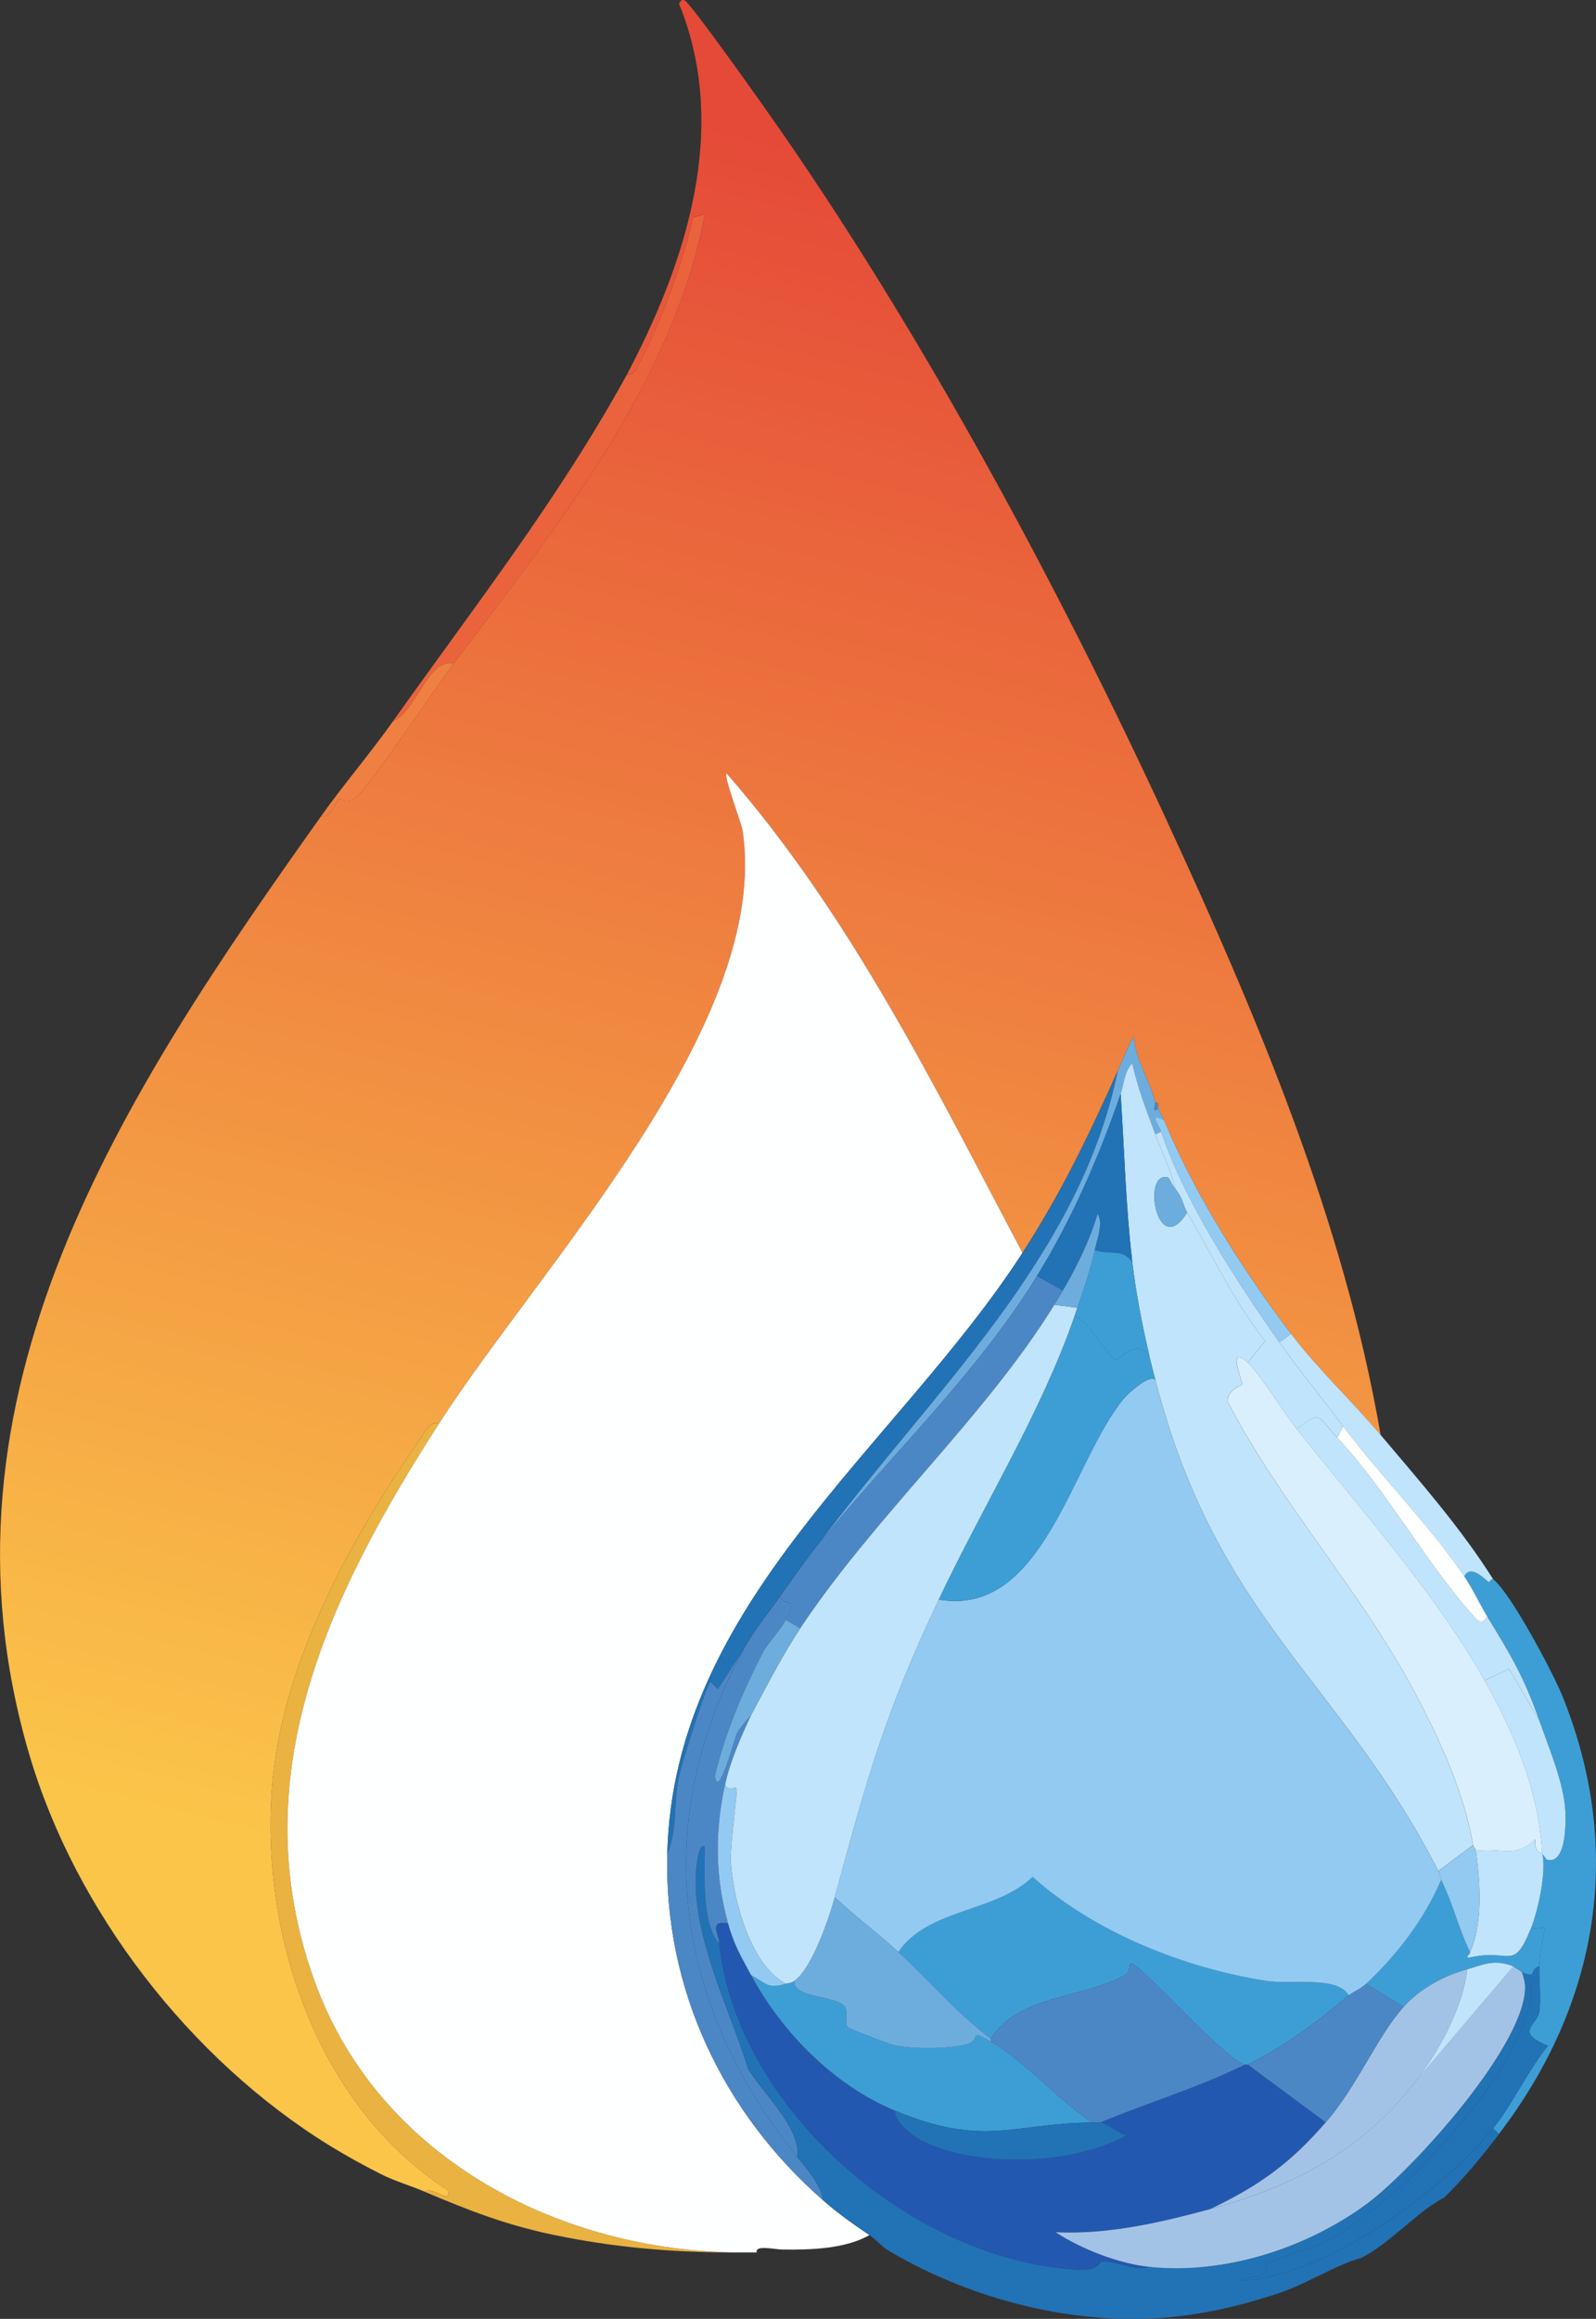 <?xml version="1.0" encoding="UTF-8"?>
<svg id="Calque_1" data-name="Calque 1" xmlns="http://www.w3.org/2000/svg" xmlns:xlink="http://www.w3.org/1999/xlink" viewBox="0 0 350.33 508.79">
  <rect x="0" y="0" width="350.33" height="508.79" fill="#333333" stroke="none"/>
  <defs>
    <style>
      .cls-1 {
        fill: #d9effd;
      }

      .cls-2 {
        fill: #eab241;
      }

      .cls-3 {
        fill: #4a8cb5;
      }

      .cls-4 {
        fill: #a3c3e6;
      }

      .cls-5 {
        fill: #c0e4fc;
      }

      .cls-6 {
        fill: url(#Dégradé_sans_nom_100);
      }

      .cls-7 {
        fill: #3d9ed5;
      }

      .cls-8 {
        fill: #6dadde;
      }

      .cls-9 {
        fill: #2272b6;
      }

      .cls-10 {
        fill: #2358b0;
      }

      .cls-11 {
        fill: #ef8041;
      }

      .cls-12 {
        fill: #feffff;
      }

      .cls-13 {
        fill: #93caf1;
      }

      .cls-14 {
        fill: #ea633c;
      }

      .cls-15 {
        fill: #4c87c5;
      }
    </style>
    <linearGradient id="Dégradé_sans_nom_100" data-name="Dégradé sans nom 100" x1="221.74" y1="43.72" x2="113.25" y2="467.42" gradientUnits="userSpaceOnUse">
      <stop offset="0" stop-color="#e54a38"/>
      <stop offset=".89" stop-color="#fbc549"/>
    </linearGradient>
  </defs>
  <g id="Objet_génératif" data-name="Objet génératif">
    <g>
      <path class="cls-6" d="M303.04,314.83c-6.35-7.51-13.64-14.28-19.65-22.19-10.55-13.87-21.28-30.78-27.89-46.91-.42-1.02-.82-1.62-1.27-2.54-.16-.32.36-1.31-.63-1.27-1.18-4.95-4.42-9.32-4.75-14.58-1.37,2.37-2.36,5.1-3.49,7.61-6.36,14.16-12.45,26.87-20.92,39.93-19.27-36.42-37.68-74.02-64.97-105.22-.76.35,3.28,11.07,3.49,12.36,6.61,42.27-44.54,96-66.56,130.26-1.94-.42-2.9,1.54-3.8,2.85-15.56,22.45-31.07,50.04-32.96,77.97-2.22,32.65,10.49,69.31,38.67,87.47.91,3.43-3.59-1.09-5.07.32-3.09-1.31-6.49-2.3-9.51-3.8-3.71-1.86-7.87-4.16-11.41-6.34-30.54-18.84-55.77-51.38-65.92-85.89-23.13-78.67,20.72-144.84,64.02-205.69,2.3.14,2.94-3.04,4.12-3.8.63-.4.91,1.53,3.49-.32,2.86-2.05,17.94-24.71,21.55-29.47,22.29-29.45,48.09-61.51,55.15-98.57l-2.54.63c-2.62,11.23-7.21,23.49-12.68,33.59-.64,1.18-1.85.86-1.9.95,13.05-24.75,22.6-54.04,11.41-81.45.45-.34.5-1.02,1.27-.63,1.38.69,16.21,21.63,18.38,24.72,32.93,46.73,63.48,103.35,87.47,155.3,19.82,42.9,38.87,87.9,46.91,134.7Z"/>
      <path class="cls-14" d="M99.57,145.59c-5.7-1.19-8.17,10.59-13.31,12.68,18.02-25.44,36.17-48.5,51.34-76.06.05-.09,1.26.23,1.9-.95,5.47-10.11,10.06-22.37,12.68-33.59l2.54-.63c-7.06,37.06-32.86,69.12-55.15,98.57Z"/>
      <path class="cls-11" d="M99.57,145.59c-3.61,4.77-18.69,27.42-21.55,29.47-2.58,1.85-2.86-.09-3.49.32-1.18.76-1.82,3.95-4.12,3.8,5.06-7.11,10.82-13.83,15.85-20.92,5.15-2.08,7.61-13.87,13.31-12.68Z"/>
      <path class="cls-2" d="M96.4,312.29c-23.96,37.28-43.68,77.63-27.26,122.65,13.84,37.93,52.31,58.35,91.28,59.27-13.11,0-25.85-1.15-38.67-3.8-10.7-2.22-18.55-5.29-28.52-9.51,1.48-1.41,5.98,3.11,5.07-.32-28.17-18.17-40.88-54.82-38.67-87.47,1.9-27.93,17.4-55.52,32.96-77.97.91-1.31,1.87-3.28,3.8-2.85Z"/>
    </g>
    <g>
      <path class="cls-12" d="M224.44,274.9c-27.7,42.73-76.62,76.62-77.97,131.84-.72,29.63,12.14,56.73,34.23,76.06,3.31,2.9,6.51,5.15,10.14,7.61-5.25,3.04-13.07,3.25-19.02,3.17-1.94-.03-6.15-1.08-5.7.63-1.9,0-3.81,0-5.7,0-38.96-.92-77.44-21.34-91.28-59.27-16.43-45.02,3.3-85.38,27.26-122.65,22.01-34.25,73.17-87.99,66.56-130.26-.2-1.29-4.24-12.01-3.49-12.36,27.29,31.2,45.7,68.8,64.97,105.22Z"/>
      <g>
        <path class="cls-9" d="M157.89,426.39c3.85,36.77,43.26,70.24,79.55,71.63,3.42.13,4.16-1.9,4.44-1.9,3.33-.04,7.17,2.28,10.46,1.27,16.54,1.73,34.65-4.13,47.86-13.95,10.01-7.44,35.63-35.74,34.55-48.17,1.98-1.63,1.32,3.25,1.27,3.49-3.17,13.99-15.57,28.02-25.35,38.03-3.16,3.23-13.45,11.6-18.07,14.26-3.83,2.21-10.56,3.56-14.58,5.7-.95.51,1.2,1.08-1.27,2.54l-4.75.95c3.74.5,9.88-1.47,13.63-2.85,14.67-5.41,32.25-18.37,42.15-30.43l1.27,1.27c-3.79,4.97-7.58,9.58-12.04,13.95-5.54,2.73-12.28,10.42-18.38,13.31-4.38,1.01-12.23,5.78-17.75,7.61-10.76,3.56-20.87,5.7-32.33,5.7-18.59,0-38.08-5.7-53.88-15.21-.91-.55-2.59-2.35-3.8-3.17-3.63-2.45-6.83-4.71-10.14-7.61-.65-3.64-3.41-6.65-5.7-9.51.86-6.26-7.24-13.64-10.78-19.33-4.11-13.33-12.54-29.51-11.41-43.74.02-.29.51-6.13,1.9-5.07,0,6.18-.72,16.99,3.17,21.23Z"/>
        <path class="cls-7" d="M327.77,346.52c3.87,3.06,13.15,20.55,15.21,25.67,13.68,33.94,7.83,67.5-13.95,96.03l-1.27-1.27c4.19-5.1,7.68-12.79,12.04-18.07-7.58-3.08-2.3-4.45-1.9-7.61s-.1-6.49,0-9.82c.07-2.39.69-6.17,1.27-8.56l-3.17.32c1.57-3.84,3.49-12.61,2.54-16.48l.95,1.27c4.15,1.22,4.25-7.33,4.12-10.46-.25-6.12-3.69-14.26-5.7-19.97-3.45-9.78-6.18-14.22-11.41-22.82-1.72-2.82-3.22-6.16-5.07-8.87,1.38-2.87,4.81.91,5.39,1.27.05.03.64-.88.95-.63Z"/>
        <path class="cls-5" d="M283.39,292.64c6.01,7.91,13.3,14.67,19.65,22.19,8.61,10.19,17.58,20.37,24.72,31.69-.31-.24-.9.66-.95.63-.58-.36-4.01-4.14-5.39-1.27-7.89-11.6-18.25-21.77-26.62-32.96-4.6-6.14-9.52-12.12-13.95-18.38l2.54-1.9Z"/>
        <path class="cls-9" d="M180.07,338.28c-3.28,4.03-5.88,7.86-8.87,12.04s-5.9,7.69-8.24,12.04l-5.39,8.24-1.58-1.58c-.98.75-6.46,18.44-6.97,20.92-1.16,5.66-.24,11.65-2.54,16.8,1.35-55.23,50.27-89.11,77.97-131.84,8.47-13.06,14.56-25.78,20.92-39.93-8.44,41.19-41.17,70.85-65.29,103.32Z"/>
        <path class="cls-8" d="M253.6,241.94c.02.07-.72,2.65.63,1.27.44.91.85,1.52,1.27,2.54-3.46-1.68-1.13,1.04-.63,2.54l-1.27.63c-2.33-6.16-3.84-10.28-5.07-15.53-1.67,1.46-1.82,4.58-2.54,6.66-4.78,13.82-10.69,27.48-18.38,39.93-13.33,21.57-31.75,38.91-47.54,58.32,24.12-32.47,56.85-62.13,65.29-103.32,1.13-2.51,2.11-5.23,3.49-7.61.34,5.26,3.58,9.63,4.75,14.58Z"/>
        <path class="cls-13" d="M255.5,245.74c6.61,16.13,17.34,33.04,27.89,46.91l-2.54,1.9c-9.17-12.97-21.05-31.25-25.99-46.27-.49-1.5-2.83-4.22.63-2.54Z"/>
        <path class="cls-3" d="M254.24,243.2c-1.35,1.38-.62-1.2-.63-1.27,1-.05.48.95.63,1.27Z"/>
        <path class="cls-10" d="M159.79,421.95c1.35,4.87,2.79,7.14,5.07,11.41,6.71,12.55,18.27,24.26,31.69,29.79-.63,2.11,4.17,5.69,5.39,6.34,11.88,6.28,33.67,5.66,45.32-.95-1.7-.5-4.18-2.56-5.7-2.85,10.49-4.37,21.47-7.62,31.69-12.68.17-.08.46.08.63,0l17.11,12.68c-7.78,8.95-14.58,13.89-25.35,19.02-11.06,2.98-22.33,5.62-33.91,5.07,5.62,3.68,13.84,6.9,20.6,7.61-3.29,1.01-7.13-1.31-10.46-1.27-.27,0-1.01,2.03-4.44,1.9-36.29-1.38-75.7-34.85-79.55-71.63-.25-2.42-2.3-5.01,1.9-4.44Z"/>
        <path class="cls-4" d="M334.1,432.73c.15.25.59,2.05.63,2.54,1.09,12.43-24.54,40.74-34.55,48.17-13.21,9.81-31.31,15.67-47.86,13.95-6.76-.71-14.99-3.92-20.6-7.61,11.58.54,22.85-2.09,33.91-5.07,17.93-4.83,33.39-12.82,45-27.89l21.55-25.35c.33.14,1.84,1.17,1.9,1.27Z"/>
        <path class="cls-15" d="M172.47,355.4c-.87,1.93-3.96,5.12-5.07,7.29-4.41,8.6-8.23,17.52-10.46,26.94.6,5.69,4.41-8.5,4.75-9.19.74-1.51,3.04-3.88,3.17-4.12-2.22,4.81-4.56,10.02-5.7,15.21-2.26,10.27-2.18,20.29.63,30.43-4.21-.57-2.15,2.02-1.9,4.44-3.89-4.24-3.17-15.06-3.17-21.23-1.39-1.06-1.88,4.78-1.9,5.07-1.13,14.22,7.3,30.4,11.41,43.74,3.54,5.69,11.64,13.08,10.78,19.33-26.52-33.02-32.81-72.31-12.04-110.93,2.34-4.35,5.39-8.06,8.24-12.04.51,1.3,2.39,1.26,2.54,1.58.25.58-.92,2.71-1.27,3.49Z"/>
        <path class="cls-15" d="M162.96,362.37c-20.76,38.61-14.48,77.91,12.04,110.93,2.3,2.86,5.05,5.86,5.7,9.51-22.09-19.34-34.95-46.44-34.23-76.06,2.3-5.15,1.37-11.14,2.54-16.8.51-2.48,5.99-20.16,6.97-20.92l1.58,1.58,5.39-8.24Z"/>
        <path class="cls-9" d="M337.91,431.46c-.1,3.33.41,6.55,0,9.82s-5.68,4.53,1.9,7.61c-4.37,5.28-7.85,12.97-12.04,18.07-9.91,12.05-27.48,25.02-42.15,30.43-3.75,1.38-9.89,3.35-13.63,2.85l4.75-.95c2.46-1.45.32-2.03,1.27-2.54,4.02-2.15,10.75-3.49,14.58-5.7,4.61-2.67,14.91-11.03,18.07-14.26,9.79-10.01,22.19-24.04,25.35-38.03.05-.24.71-5.11-1.27-3.49-.04-.48-.49-2.28-.63-2.54,3.63,1.56,1.36-.8,3.8-1.27Z"/>
        <path class="cls-5" d="M293.54,315.46c10.78,11.42,19.56,27.7,29.79,38.98,1.2,1.32,1.65,2.13,3.17.32,5.23,8.6,7.96,13.04,11.41,22.82l-6.66-11.41-5.39,2.54c-10.67-19.04-27.57-37.91-41.2-55.15,5.44-4.38,4.56-2.67,8.87,1.9Z"/>
        <path class="cls-7" d="M322.69,428.29c.21.42-1.13,1.04-.32,1.27,9.23-2.21,9.69,3.27,13.63-6.34l3.17-.32c-.58,2.38-1.2,6.17-1.27,8.56-2.44.47-.17,2.83-3.8,1.27-.06-.1-1.57-1.13-1.9-1.27-4.3-1.75-6.78-.3-10.14.63-5.13,1.42-10.38,4.27-13.95,8.24l-8.24-5.07c6.89-6.47,12.74-14.09,16.48-22.82,2.6,5.32,3.98,11.16,6.34,15.85Z"/>
        <path class="cls-5" d="M338.54,406.74c.96,3.88-.96,12.64-2.54,16.48-3.94,9.61-4.4,4.13-13.63,6.34-.81-.23.53-.85.32-1.27,2.85-6.35,2.21-15.29,1.27-22.19,5.93-.74,8.6,1.74,12.99-2.54-.25,3.17,1.53,2.97,1.58,3.17Z"/>
        <path class="cls-5" d="M337.91,377.58c2.01,5.71,5.45,13.85,5.7,19.97.13,3.13.03,11.68-4.12,10.46l-.95-1.27c-.84-13.98-5.98-26.08-12.68-38.03l5.39-2.54,6.66,11.41Z"/>
        <path class="cls-12" d="M321.43,345.89c1.85,2.72,3.35,6.05,5.07,8.87-1.52,1.82-1.97,1.01-3.17-.32-10.23-11.28-19.01-27.56-29.79-38.98l1.27-2.54c8.37,11.19,18.74,21.36,26.62,32.96Z"/>
        <path class="cls-5" d="M280.86,294.55c4.42,6.26,9.35,12.24,13.95,18.38l-1.27,2.54c-4.31-4.57-3.43-6.28-8.87-1.9-2.82-3.56-8.14-12.2-10.78-14.58l3.8-4.75c-6.84-8.7-11.53-18.75-17.11-28.21-.92-1.56-.96-3.22-2.54-5.07-1.03-4.14-2.94-8.08-4.44-12.04l1.27-.63c4.94,15.02,16.82,33.3,25.99,46.27Z"/>
        <path class="cls-15" d="M233.32,283.14c-.61,1.04-1.27,2.14-1.9,3.17-15.21,24.66-39.37,46.28-55.78,70.99l-3.17-1.9c.35-.78,1.52-2.91,1.27-3.49-.14-.33-2.03-.28-2.54-1.58,3-4.19,5.6-8.02,8.87-12.04,15.79-19.41,34.21-36.74,47.54-58.32l5.7,3.17Z"/>
        <path class="cls-5" d="M253.6,248.91c1.5,3.97,3.41,7.91,4.44,12.04-.65-.76-1.44-2.49-1.58-2.54-5.98-1.91-2.51,18.36,4.12,7.61,5.58,9.46,10.27,19.51,17.11,28.21l-3.8,4.75c-4.75-4.28-1.07,4.15-1.27,4.75-.1.31-3.28,1.12-3.17,3.8,11.71,22.52,29.34,41.65,41.2,64.02,5.35,10.09,10.8,22.01,12.68,33.28l-7.61,5.7c-21.42-41.84-48.54-55.13-62.12-107.76-.44-1.71-.87-3.34-1.27-5.07-1.58-6.9-2.98-13.84-3.8-20.92-1.43-12.26-1.74-24.47-2.54-36.76.72-2.08.87-5.2,2.54-6.66,1.23,5.25,2.74,9.37,5.07,15.53Z"/>
        <path class="cls-9" d="M248.53,276.8c-2.56-3.03-4.67-1.28-8.24-2.54.46-2.29,1.95-5.84.63-7.92-1.77,5.91-4.53,11.5-7.61,16.8l-5.7-3.17c7.69-12.45,13.6-26.11,18.38-39.93.8,12.29,1.11,24.51,2.54,36.76Z"/>
        <path class="cls-7" d="M296.07,437.8c-6.98,5.89-13.94,11.07-22.19,15.21-.17.08-.46-.08-.63,0-4.48-1.1-23.49-22.82-25.04-22.19-.53.22.06,1.77-1.27,2.54-8.75,5.06-23.33,4.23-29.47,13.95-7.45-5.57-13.51-12.75-20.28-19.02,6.52-9.59,21.22-8.59,29.47-16.48,13.58,12.16,33.38,20.04,51.34,22.82,5.6.87,15.46-1.21,18.07,3.17Z"/>
        <path class="cls-15" d="M273.25,453.01c-10.22,5.06-21.2,8.3-31.69,12.68-.09-.02-1.6,0-1.9,0-7.07-4.71-15.14-13.75-22.19-17.75v-.63c6.14-9.71,20.73-8.88,29.47-13.95,1.33-.77.73-2.32,1.27-2.54,1.55-.63,20.56,21.09,25.04,22.19Z"/>
        <path class="cls-7" d="M172.47,435.26c.62-.2,1.14-.09,1.9-.63-.37,3.96,9.47,3.16,11.09,5.7.81,1.28-.23,3.4.63,4.44.33.39,8.9,3.64,9.51,3.8,4.14,1.1,11.91,1.1,16.48,0,3.65-.88.07-3.65,5.39-.63,7.05,4,15.11,13.04,22.19,17.75-17.69.26-23.61,5.49-43.1-2.54-13.43-5.53-24.98-17.24-31.69-29.79,3.32,1.78,3.63,3.16,7.61,1.9Z"/>
        <path class="cls-4" d="M322.06,432.09c-.96,8.45-6.23,18-11.41,24.72-11.61,15.07-27.07,23.06-45,27.89,10.78-5.13,17.58-10.06,25.35-19.02,6.96-8.01,11.22-18.78,17.11-25.35,3.57-3.98,8.81-6.82,13.95-8.24Z"/>
        <path class="cls-15" d="M308.12,440.34c-5.9,6.57-10.15,17.34-17.11,25.35l-17.11-12.68c8.24-4.14,15.21-9.32,22.19-15.21.92-.78,2.66-1.46,3.8-2.54l8.24,5.07Z"/>
        <path class="cls-9" d="M239.66,465.69c.3,0,1.81-.02,1.9,0,1.53.29,4,2.35,5.7,2.85-11.66,6.61-33.45,7.23-45.32.95-1.22-.64-6.02-4.23-5.39-6.34,19.49,8.03,25.42,2.8,43.1,2.54Z"/>
        <path class="cls-13" d="M172.47,435.26c-3.97,1.26-4.28-.12-7.61-1.9-2.28-4.27-3.72-6.54-5.07-11.41-2.81-10.14-2.9-20.16-.63-30.43.47,1.66,2.4.33,2.54.95.18.81-1.55,12.88-1.27,16.48.65,8.17,4.26,22.11,12.04,26.31Z"/>
        <path class="cls-5" d="M332.2,431.46l-21.55,25.35c5.18-6.72,10.45-16.28,11.41-24.72,3.37-.93,5.84-2.38,10.14-.63Z"/>
        <path class="cls-5" d="M236.49,286.94c-.21.64-.41,1.26-.63,1.9-7.44,21.4-20.06,41.52-29.79,62.12-11.88,25.14-15.64,38.8-22.82,65.29-1.25,4.62-4.95,15.58-8.87,18.38-.76.54-1.28.44-1.9.63-7.78-4.19-11.4-18.13-12.04-26.31-.29-3.6,1.44-15.67,1.27-16.48-.14-.62-2.07.71-2.54-.95,1.14-5.19,3.48-10.41,5.7-15.21,3.42-6.37,6.78-13,10.78-19.02,16.41-24.71,40.57-46.34,55.78-70.99l5.07.63Z"/>
        <path class="cls-8" d="M175.64,357.3c-4,6.02-7.36,12.65-10.78,19.02-.13.24-2.43,2.61-3.17,4.12-.34.69-4.15,14.88-4.75,9.19,2.23-9.42,6.05-18.34,10.46-26.94,1.11-2.17,4.2-5.36,5.07-7.29l3.17,1.9Z"/>
        <path class="cls-1" d="M273.89,298.98c2.64,2.38,7.96,11.02,10.78,14.58,13.63,17.24,30.53,36.11,41.2,55.15,6.7,11.95,11.84,24.06,12.68,38.03-.05-.2-1.84,0-1.58-3.17-4.4,4.28-7.06,1.8-12.99,2.54-.08-.59-.53-.66-.63-1.27-1.88-11.27-7.33-23.19-12.68-33.28-11.86-22.37-29.49-41.5-41.2-64.02-.11-2.68,3.07-3.5,3.17-3.8.2-.6-3.48-9.04,1.27-4.75Z"/>
        <path class="cls-13" d="M253.6,302.79c13.58,52.62,40.69,65.91,62.12,107.76.37.72.48,1.58.63,1.9-3.74,8.73-9.59,16.35-16.48,22.82-1.15,1.08-2.88,1.76-3.8,2.54-2.6-4.38-12.46-2.3-18.07-3.17-17.97-2.78-37.76-10.66-51.34-22.82-8.25,7.89-22.95,6.89-29.47,16.48-4.48-4.14-9.53-7.81-13.95-12.04,7.18-26.49,10.94-40.14,22.82-65.29,22.96,3.94,29.09-30.09,40.57-44.05.82-1,5.66-5.55,6.97-4.12Z"/>
        <path class="cls-13" d="M323.33,404.84c.1.61.55.67.63,1.27.95,6.89,1.59,15.83-1.27,22.19-2.36-4.69-3.74-10.53-6.34-15.85-.16-.32-.26-1.18-.63-1.9l7.61-5.7Z"/>
        <path class="cls-8" d="M258.04,260.95c1.58,1.85,1.61,3.51,2.54,5.07-6.63,10.75-10.1-9.52-4.12-7.61.14.05.94,1.78,1.58,2.54Z"/>
        <path class="cls-8" d="M240.29,274.26c-.89,4.44-2.4,8.42-3.8,12.68l-5.07-.63c.63-1.03,1.3-2.13,1.9-3.17,3.08-5.3,5.84-10.89,7.61-16.8,1.32,2.08-.17,5.64-.63,7.92Z"/>
        <path class="cls-7" d="M252.34,297.72c.4,1.73.83,3.37,1.27,5.07-1.31-1.43-6.15,3.12-6.97,4.12-11.47,13.96-17.61,47.99-40.57,44.05,9.73-20.6,22.35-40.72,29.79-62.12,2.68.25,7.8,9.55,9.19,9.51.43-.01,4.74-5.01,7.29-.63Z"/>
        <path class="cls-7" d="M248.53,276.8c.82,7.08,2.22,14.02,3.8,20.92-2.55-4.38-6.86.62-7.29.63-1.39.05-6.51-9.26-9.19-9.51.22-.64.42-1.26.63-1.9,1.41-4.26,2.91-8.23,3.8-12.68,3.57,1.26,5.68-.49,8.24,2.54Z"/>
        <path class="cls-8" d="M197.19,428.29c6.78,6.27,12.84,13.44,20.28,19.02v.63c-5.32-3.02-1.74-.25-5.39.63-4.57,1.1-12.34,1.1-16.48,0-.61-.16-9.18-3.41-9.51-3.8-.87-1.04.18-3.16-.63-4.44-1.62-2.55-11.46-1.75-11.09-5.7,3.92-2.8,7.62-13.77,8.87-18.38,4.41,4.24,9.47,7.9,13.95,12.04Z"/>
      </g>
    </g>
  </g>
</svg>